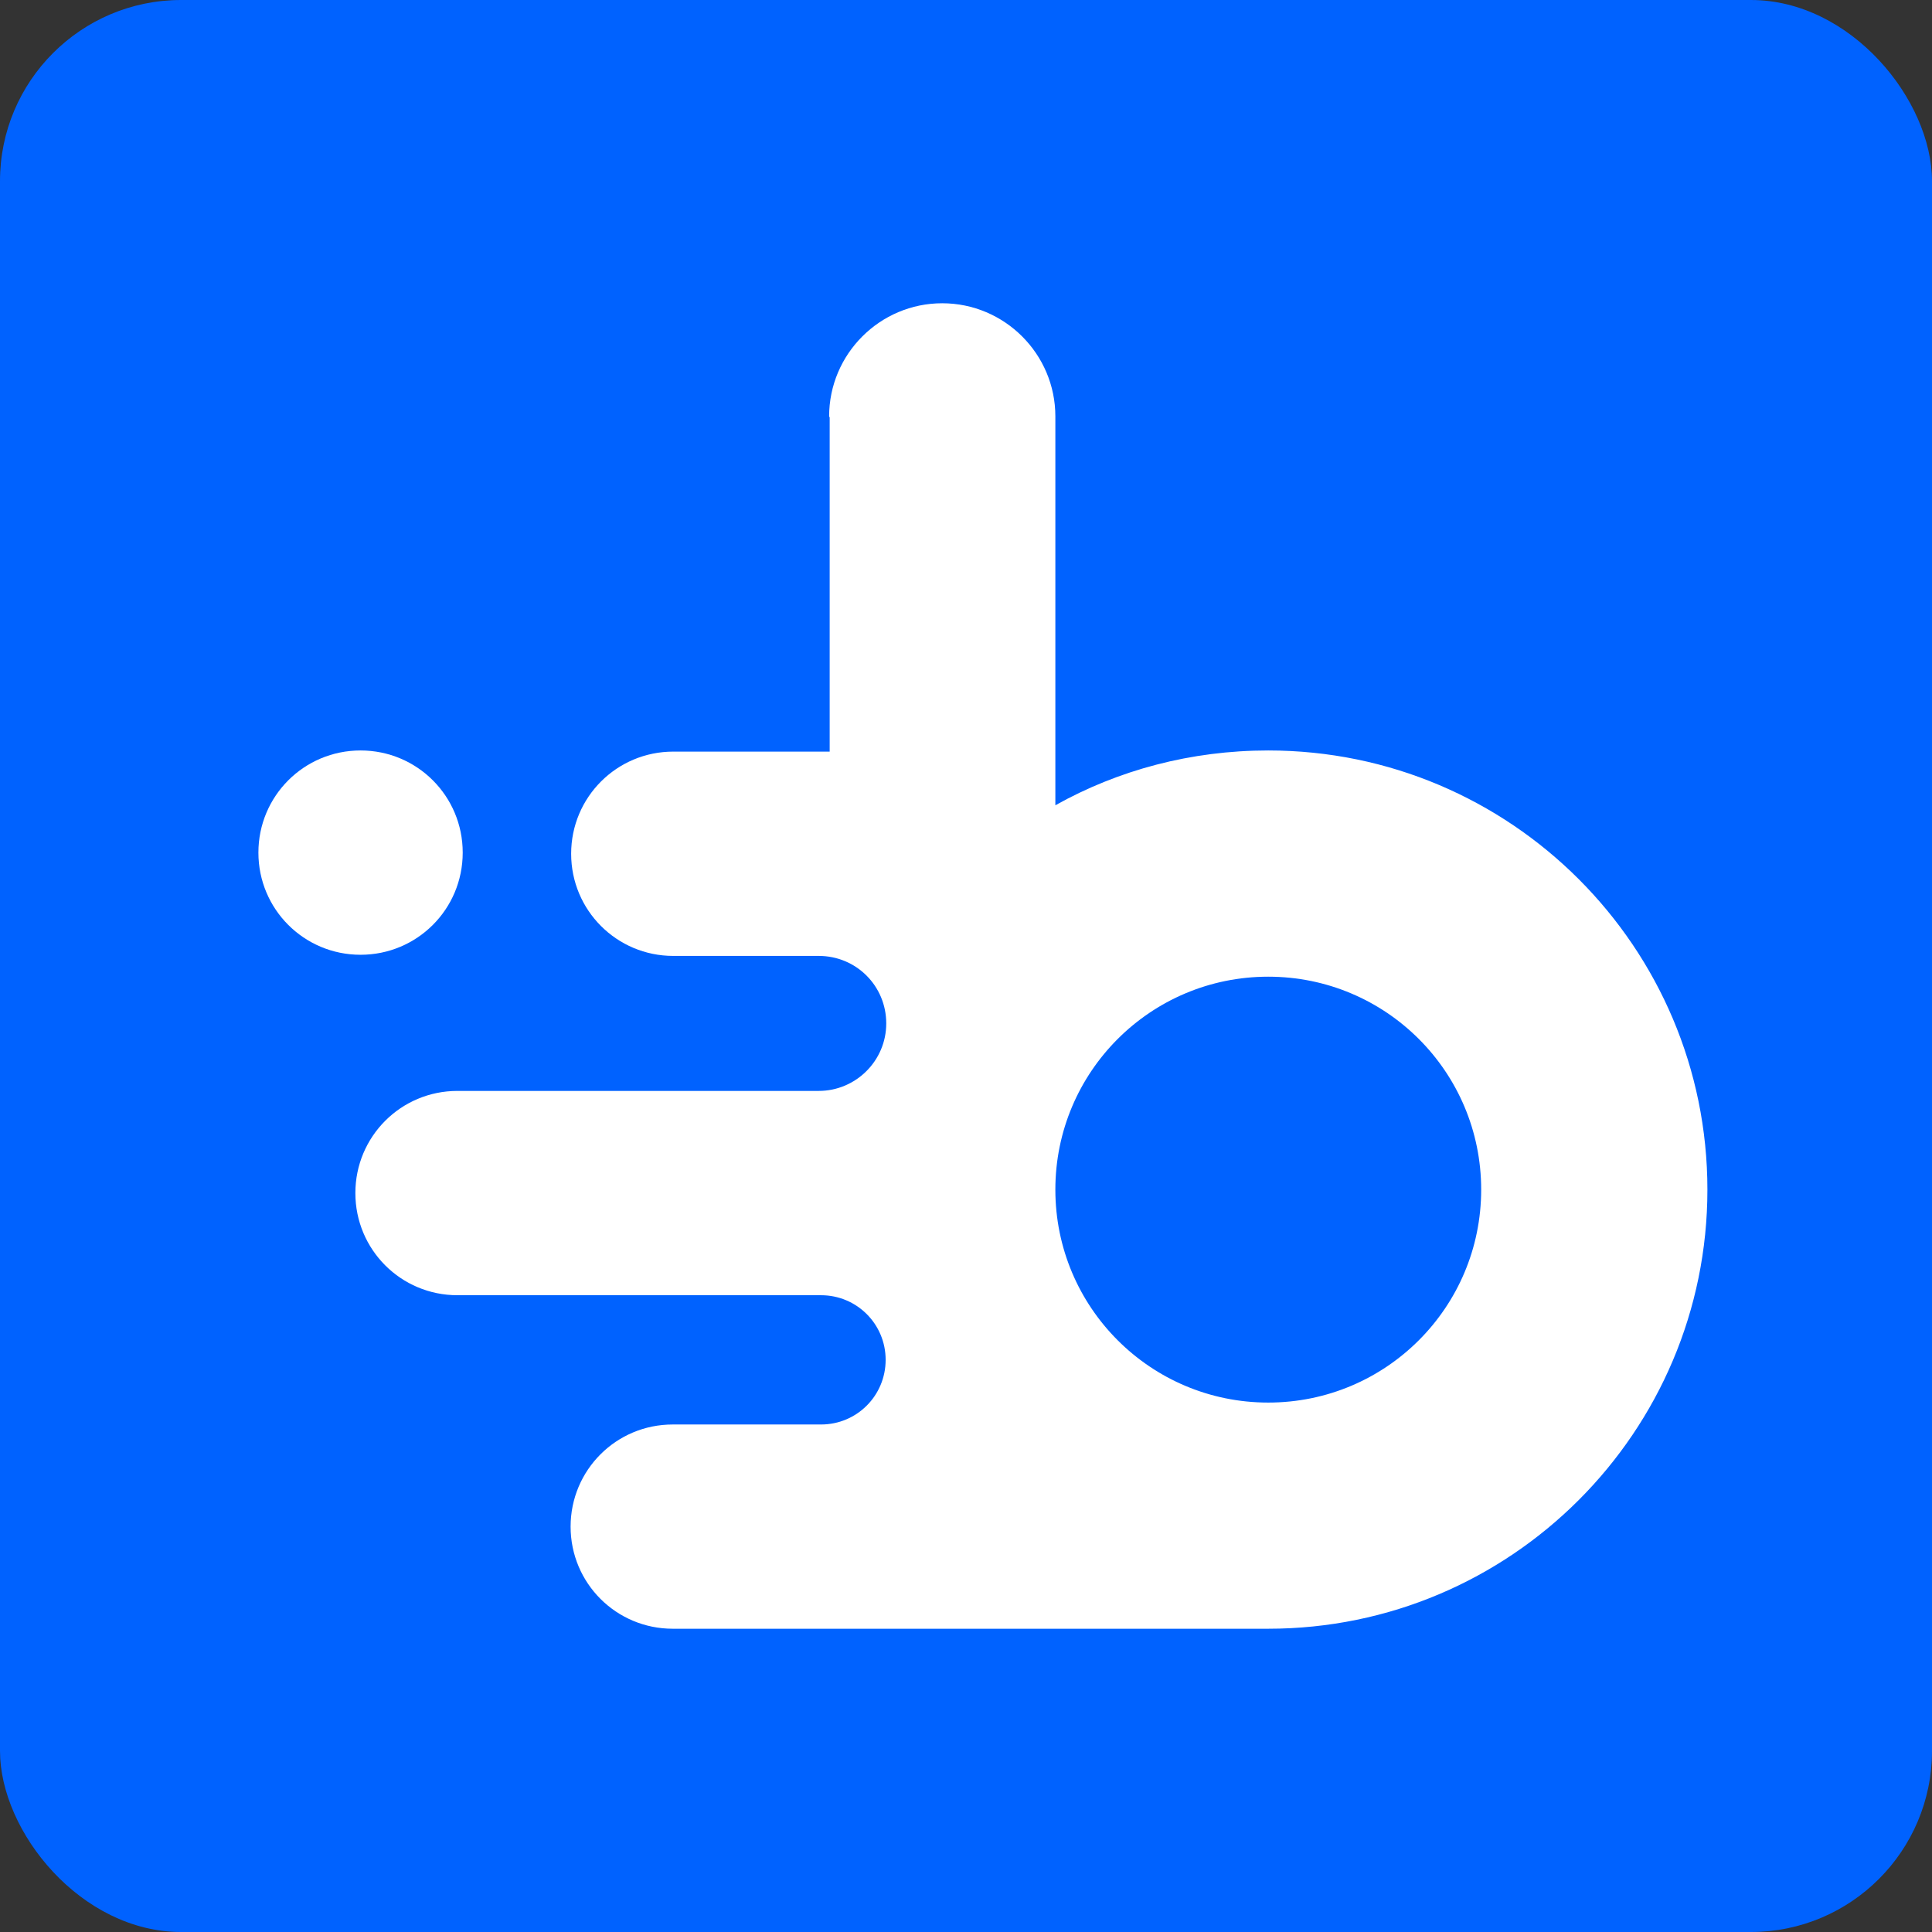 <svg width="32" height="32" viewBox="0 0 32 32" fill="none" xmlns="http://www.w3.org/2000/svg">
<rect x="0" y="0" width="32" height="32" fill="#333333" stroke="none"/>
<rect width="32" height="32" rx="3" fill="#0062FF"/>
<path fill-rule="evenodd" clip-rule="evenodd" d="M13.733 6.896C13.733 5.864 14.574 5.023 15.606 5.023C16.639 5.023 17.48 5.864 17.48 6.896V13.338C18.521 12.755 19.726 12.43 21.006 12.43C25.021 12.43 28.28 15.689 28.28 19.704C28.28 23.718 25.021 26.977 21.006 26.977H11.143C10.206 26.977 9.451 26.222 9.451 25.286C9.451 24.349 10.206 23.594 11.143 23.594H13.599C14.192 23.594 14.669 23.116 14.669 22.523C14.669 21.931 14.192 21.453 13.599 21.453H7.577C6.641 21.453 5.886 20.698 5.886 19.761C5.886 18.824 6.641 18.069 7.577 18.069H13.561C14.172 18.069 14.679 17.572 14.679 16.951C14.679 16.33 14.182 15.833 13.561 15.833H11.152C10.216 15.833 9.46 15.078 9.46 14.141C9.46 13.204 10.216 12.449 11.152 12.449H13.742V6.915L13.733 6.896ZM17.48 19.704C17.48 21.654 19.057 23.231 21.006 23.231C22.956 23.231 24.533 21.654 24.533 19.704C24.533 17.754 22.956 16.177 21.006 16.177C19.057 16.177 17.48 17.754 17.48 19.704Z" fill="white"/>
<path d="M7.664 14.122C7.664 15.059 6.909 15.814 5.972 15.814C5.035 15.814 4.28 15.059 4.28 14.122C4.28 13.185 5.035 12.43 5.972 12.43C6.909 12.43 7.664 13.185 7.664 14.122Z" fill="white"/>
</svg>
